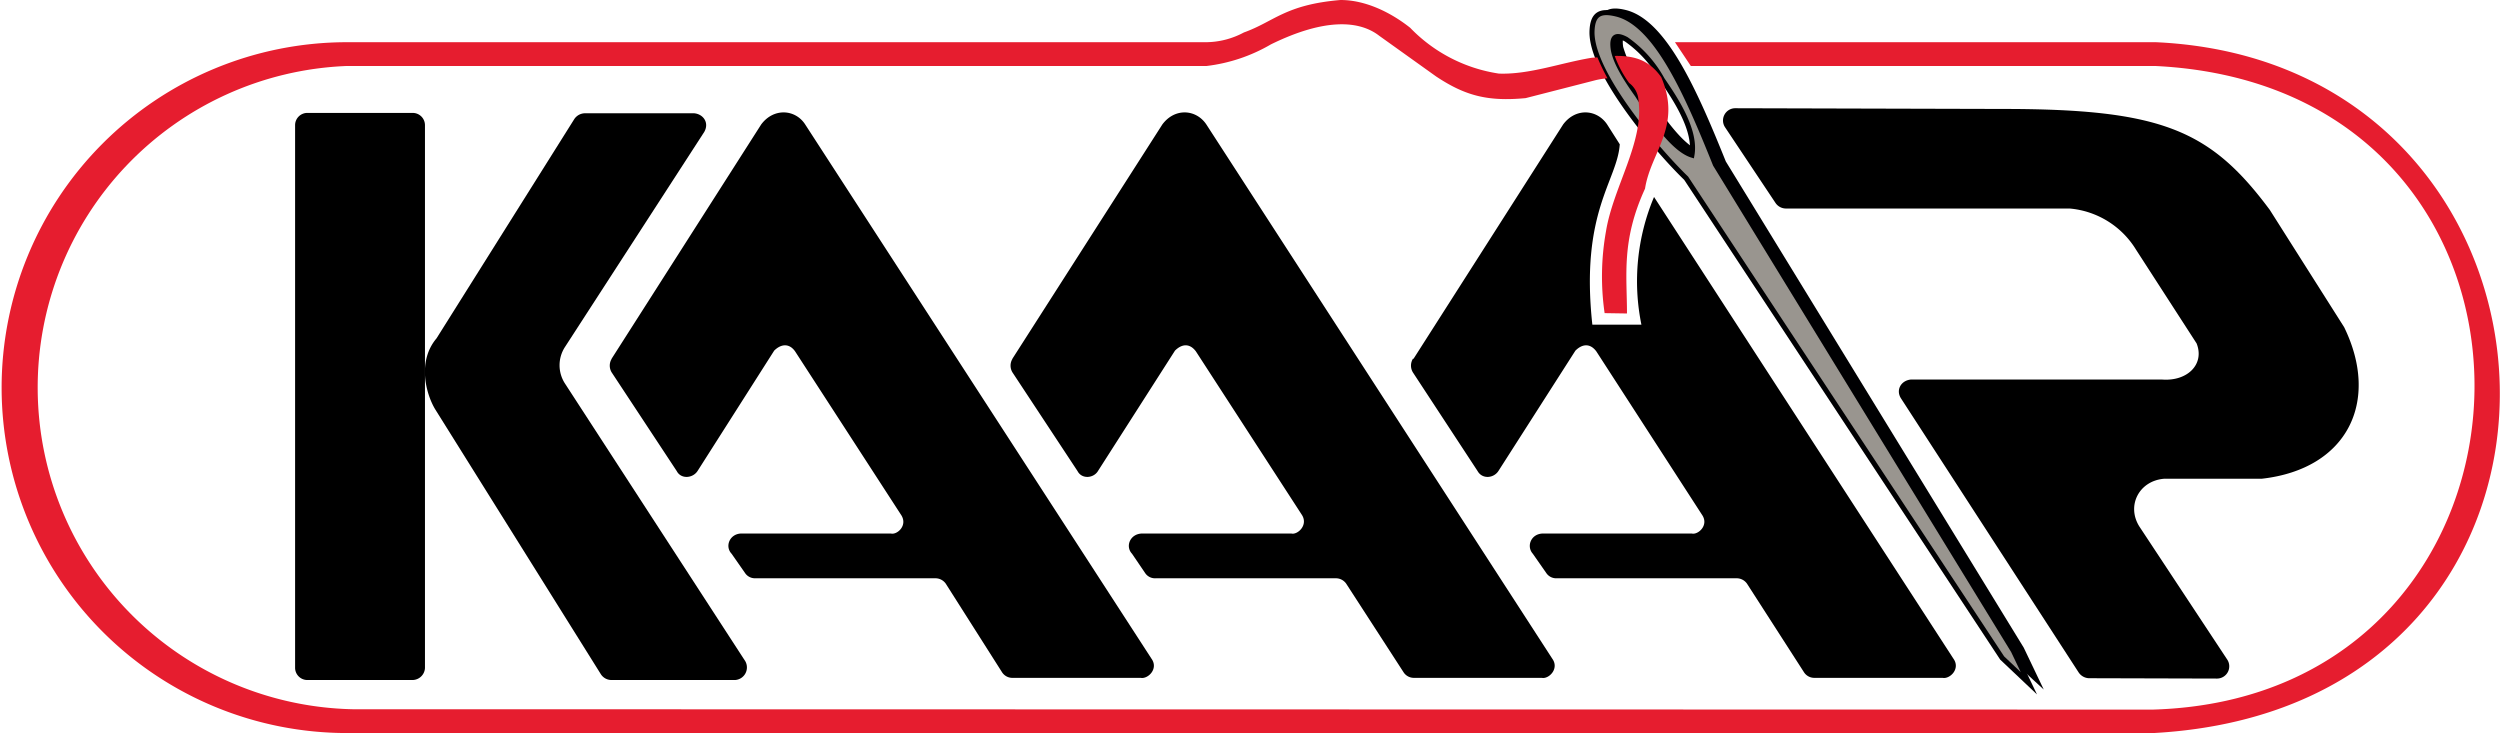 <svg viewBox="0 0 693 203.3" xmlns="http://www.w3.org/2000/svg"><path d="m564.8 188.8-4.3-9-82.6-134.8c-7.7-19.1-16.3-39-27.4-41.7-4.5-1.1-6.8 0-6.8 5-.2 11.7 18.4 33.3 26 40.6l87.6 133zm-115.4-175.7c-.5-3.5.6-4.4 3.7-2.8a33 33 0 0 1 9.9 11.2c4 5.8 9.4 14.2 8.2 20.9-4.9-1.5-10.7-9.8-15-16.6a36.2 36.2 0 0 1 -6.8-12.7z" fill="#000002" fill-rule="evenodd" stroke="#000002" stroke-miterlimit="22.9" stroke-width="1.1"/><path d="m121 93.8 38.2-60.8a3.6 3.6 0 0 1 2.9-1.6h30.3c2.5.2 4.3 2.6 2.8 5.2l-38.6 59.6a9.3 9.3 0 0 0 0 10.1l50 77a3.5 3.5 0 0 1 -2.8 5.2h-34.3a3.5 3.5 0 0 1 -3-1.7l-45.9-73.4c-2.5-4.2-5-13.2.4-19.6z"/><path d="m81.8 185.1v-150.4a3.4 3.4 0 0 1 3.4-3.4h29.2a3.4 3.4 0 0 1 3.4 3.4v150.5a3.5 3.5 0 0 1 -3.4 3.3h-29.3a3.4 3.4 0 0 1 -3.3-3.4zm87.7-85.6 41.5-65c3.5-4.7 9.5-4.2 12.2 0l96 148.1c2 2.8-1 5.7-3 5.3h-35.4a3.4 3.4 0 0 1 -3-1.5l-15.5-24.4a3.5 3.5 0 0 0 -2.9-1.7h-50.1a3.3 3.3 0 0 1 -2.8-1.5l-3.7-5.3c-1.9-2-.6-5.4 2.5-5.6h41.7c1.7.4 4.8-2.3 2.7-5.3l-29.3-45.2c-1.7-2.4-4-2-5.8-.2l-21.2 33.3c-1.3 2.1-4.6 2.4-5.8.1l-18-27.3a3.6 3.6 0 0 1 0-3.9zm111.1 0 41.6-65c3.5-4.7 9.4-4.2 12.2 0l95.9 148.1c2 2.8-1 5.7-2.9 5.3h-35.4a3.4 3.4 0 0 1 -2.9-1.5l-15.8-24.4a3.5 3.5 0 0 0 -2.9-1.7h-50a3.3 3.3 0 0 1 -3-1.5l-3.6-5.3c-1.9-2-.6-5.4 2.6-5.6h41.6c1.7.4 4.8-2.4 2.8-5.3l-29.3-45.2c-1.8-2.4-4-2-5.8-.2l-21.3 33.3c-1.2 2.1-4.5 2.4-5.7.1l-18-27.3a3.6 3.6 0 0 1 0-3.9zm111.2 0 41.5-65c3.5-4.7 9.4-4.2 12.2 0l3.5 5.5c-.7 10.2-11 18.7-7.6 50h13.6a60.2 60.2 0 0 1 3.5-35.4l83 128c2 2.8-1 5.7-3 5.3h-35.5a3.4 3.4 0 0 1 -2.9-1.5l-15.7-24.4a3.5 3.5 0 0 0 -2.9-1.7h-50a3.3 3.3 0 0 1 -2.9-1.5l-3.7-5.3c-1.8-2-.6-5.4 2.6-5.6h41.5c1.7.4 4.8-2.3 2.8-5.2l-29.3-45.3c-1.8-2.4-4-2-5.8-.2l-21.3 33.3c-1.3 2.1-4.5 2.4-5.8.1l-17.9-27.3a3.6 3.6 0 0 1 0-3.9zm89.2-69.5 74.2.2c44 0 57.5 5.8 74 28l20.6 32.5c10 20.5 1 39.3-22.8 42h-27c-7 .5-10.6 7.4-7 13.2l24.3 36.8a3.4 3.4 0 0 1 -2.7 5.4l-35.6-.1a3.6 3.6 0 0 1 -2.8-1.6l-49.2-75.9c-1.6-2.4 0-5.1 2.8-5.3h69.4c7.1.6 12-4.2 9.7-10l-16.8-26a24 24 0 0 0 -18.4-11.4h-78.7a3.5 3.5 0 0 1 -2.8-1.5l-14-21a3.4 3.4 0 0 1 2.7-5.3z"/><g fill-rule="evenodd"><path d="m562.4 189.4-4.3-9-82.6-134.8c-7.7-19.2-16.3-39-27.4-41.7-4.5-1.1-6.7-.1-6.8 5-.1 11.6 18.5 33.2 26.1 40.5l87.6 133zm-115.2-175.7c-.5-3.5.6-4.4 3.6-2.8a33 33 0 0 1 10 11.2c4 5.8 9.4 14.2 8.2 20.9-4.9-1.5-10.8-9.8-15.1-16.6-2.2-3.1-6-8.5-6.7-12.7z" fill="#99958f" stroke="#000002" stroke-miterlimit="22.9" stroke-width="1.4"/><path d="m451 86.9c0-10.7-1.6-20.2 5-34.6 1.6-10.3 10.3-17.2 4.5-30.9-3.2-4.5-7-6-12.9-5.9a30.1 30.1 0 0 0 4 7.5 6.5 6.5 0 0 1 2.6 5c1.5 11.4-7 23.9-9 36a71.1 71.1 0 0 0 -.4 22.8l6.3.1zm-8.2-71a57.8 57.8 0 0 0 2.8 5.8 23 23 0 0 0 -3.2.5l-19.5 5c-10.6 1-16.8-.7-24.8-6l-15.8-11.3c-5.3-4.1-14.7-5.1-30 2.4a46.2 46.2 0 0 1 -17.9 6h-238.5a89.2 89.2 0 0 0 1.8 178.3l499.1.1c116.3-3.4 121.1-172.4.8-178.4h-128.9l-4.4-6.6h133.3c122.6 5.6 131.8 184.2-.6 191.5h-500.6a95.7 95.7 0 0 1 -.4-191.5h238.3a22.5 22.5 0 0 0 10.5-2.7c8.4-3 11.4-7.7 26.8-9 7 0 14 3.5 19.3 7.7a43 43 0 0 0 24.6 12.7c8.5.3 17.2-3 25.8-4.4z" fill="#e61d2f"/></g></svg>